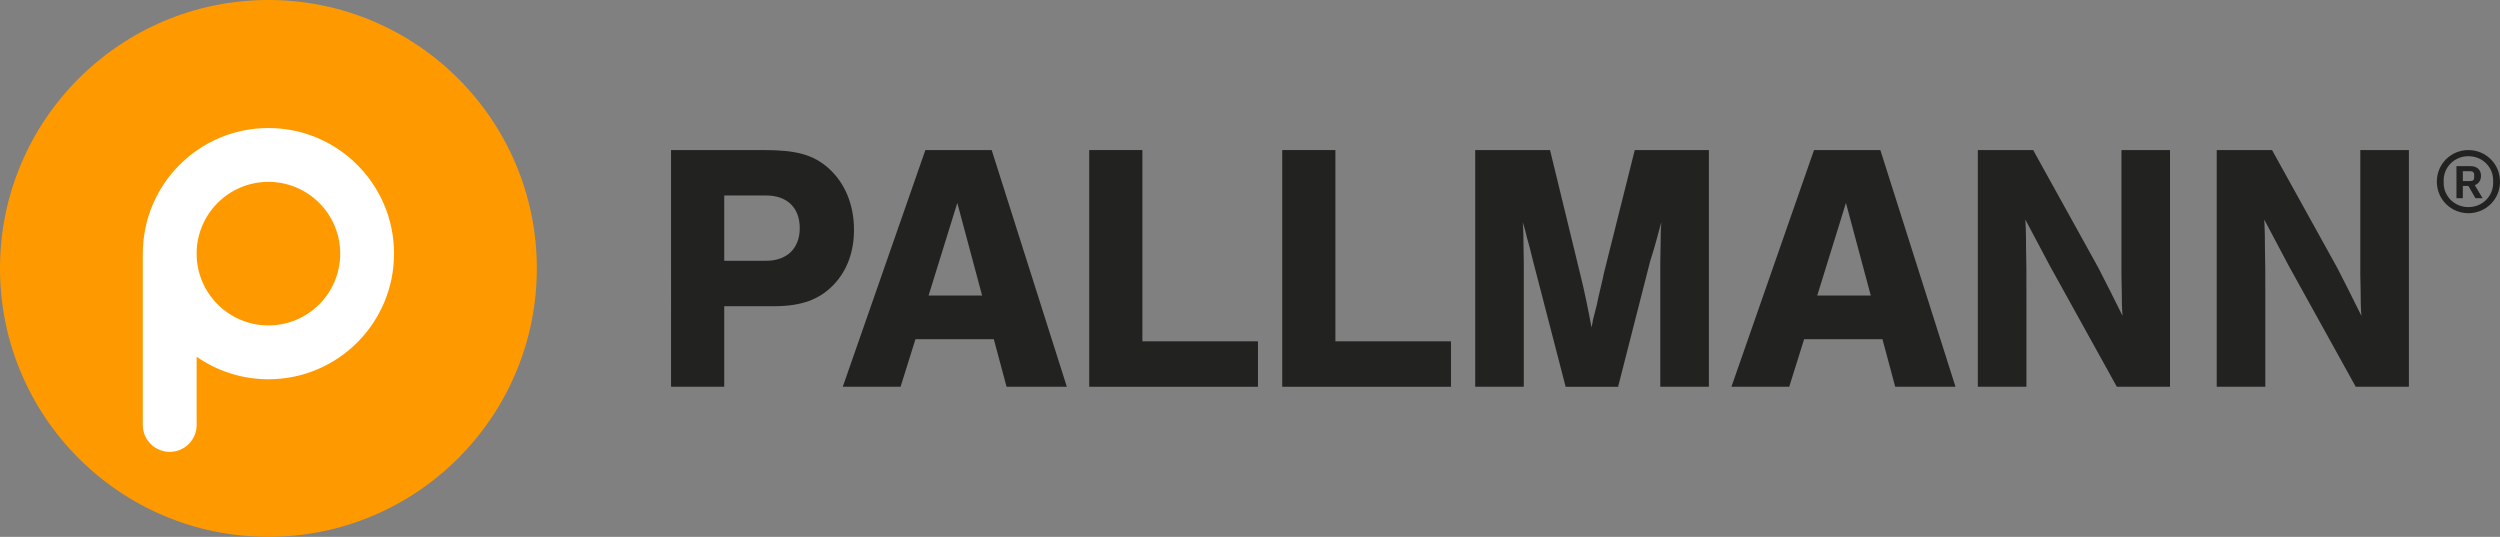 <?xml version="1.0" encoding="utf-8"?>
<!-- Generator: Adobe Illustrator 25.2.0, SVG Export Plug-In . SVG Version: 6.00 Build 0)  -->
<svg version="1.1" id="Ebene_1" xmlns="http://www.w3.org/2000/svg" x="0px" y="0px"
     viewBox="0 0 224.41 48.189" enable-background="new 0 0 224.41 48.189" xml:space="preserve">
<rect x="0" y="0" width="224.41" height="48.189" fill="#808080" stroke="none"/>
<g>
	<g>
		<g>
			<g>
				<path fill="#222221" d="M65.01,34.717h-4.774V13.47h8.338c2.896,0,4.424,0.413,5.792,1.624c1.464,1.307,2.292,3.25,2.292,5.543
					c0,1.943-0.604,3.631-1.814,4.906c-1.273,1.338-2.896,1.943-5.347,1.943H65.01V34.717z M68.766,23.409
					c1.877,0,3.023-1.115,3.023-2.931c0-1.848-1.146-2.931-3.023-2.931H65.01v5.861H68.766z"/>
                <path fill="#222221" d="M82.175,30.448l-1.336,4.269h-5.188l7.415-21.247h5.951l6.747,21.247h-5.41l-1.146-4.269H82.175z
					 M85.931,18.216l-2.578,8.313h4.806L85.931,18.216z"/>
                <path fill="#222221" d="M102.545,30.639h10.375v4.078H97.772V13.47h4.773V30.639z"/>
                <path fill="#222221" d="M119.87,30.639h10.375v4.078h-15.148V13.47h4.773V30.639z"/>
                <path fill="#222221" d="M140.538,34.717l-2.93-11.309c-0.223-0.955-0.412-1.625-0.541-2.07c-0.158-0.67-0.189-0.797-0.381-1.402
					c0.064,0.765,0.064,1.307,0.064,1.656l0.031,2.039v11.086h-4.361V13.47h6.717l2.705,11.116c0.414,1.656,0.764,3.408,1.018,4.81
					c0.096-0.414,0.127-0.637,0.127-0.67l0.352-1.369c0.062-0.381,0.189-0.859,0.318-1.434c0.158-0.668,0.316-1.338,0.316-1.4
					l2.77-11.054h6.652v21.247h-4.361V23.631l0.033-2.039c0-0.414,0-0.892,0.062-1.656c-0.35,1.274-0.572,2.135-0.668,2.422
					c-0.191,0.572-0.285,0.986-0.318,1.02l-2.896,11.34H140.538z"/>
                <path fill="#222221" d="M161.944,30.448l-1.336,4.269h-5.188l7.414-21.247h5.953l6.746,21.247h-5.41l-1.146-4.269H161.944z
					 M165.7,18.216l-2.578,8.313h4.807L165.7,18.216z"/>
                <path fill="#222221" d="M190.016,34.717L184,23.854l-2.195-4.141c0.062,1.115,0.062,1.912,0.062,2.549
					c0.033,1.146,0.033,2.389,0.033,3.726v8.728h-4.361V13.47h4.965l5.855,10.575c0.828,1.592,1.369,2.707,2.166,4.301
					c-0.064-0.859-0.064-1.434-0.064-2.07l-0.031-1.594v-1.528V13.47h4.359v21.247H190.016z"/>
                <path fill="#222221" d="M211.459,34.717l-6.016-10.863l-2.195-4.141c0.062,1.115,0.062,1.912,0.062,2.549
					c0.033,1.146,0.033,2.389,0.033,3.726v8.728h-4.361V13.47h4.965l5.855,10.575c0.828,1.592,1.369,2.707,2.164,4.301
					c-0.062-0.859-0.062-1.434-0.062-2.07l-0.033-1.594v-1.528V13.47h4.361v21.247H211.459z"/>
			</g>
            <g>
				<path fill="#222221" d="M218.741,16.304c0-1.61,1.288-2.834,2.834-2.834c1.546,0,2.835,1.224,2.835,2.834
					c0,1.61-1.289,2.835-2.835,2.835C220.029,19.14,218.741,17.915,218.741,16.304z M223.794,16.456v-0.302
					c0-1.102-0.916-2.133-2.219-2.133c-1.303,0-2.219,1.031-2.219,2.133v0.302c0,1.101,0.916,2.134,2.219,2.134
					C222.877,18.59,223.794,17.556,223.794,16.456z M221.074,17.791h-0.573v-2.876h1.289c0.573,0,0.916,0.358,0.916,0.867
					c0,0.441-0.244,0.716-0.559,0.84l0.702,1.169h-0.645l-0.63-1.101h-0.501V17.791z M221.761,16.251c0.215,0,0.33-0.097,0.33-0.289
					v-0.304c0-0.18-0.114-0.289-0.33-0.289h-0.687v0.882H221.761z"/>
			</g>
		</g>
	</g>
    <g>
		<path fill="#FF9900" d="M0,24.094C0,10.788,10.787,0,24.094,0c13.307,0,24.094,10.788,24.094,24.094S37.401,48.189,24.094,48.189
			C10.787,48.189,0,37.401,0,24.094"/>
        <path fill="#FFFFFF" d="M17.651,22.768c0,3.558,2.885,6.443,6.444,6.443c3.559,0,6.444-2.885,6.444-6.443
			c0-3.56-2.885-6.443-6.444-6.443c-3.559,0-6.443,2.882-6.444,6.44V22.768z M12.819,22.768c0.002-6.23,5.049-11.276,11.276-11.276
			c6.226,0,11.276,5.049,11.276,11.276s-5.05,11.276-11.276,11.276c-2.395,0-4.618-0.748-6.444-2.021v6.265
			c-0.079,1.269-1.13,2.272-2.416,2.272c-1.286,0-2.338-1.003-2.412-2.272l-0.004-0.143V22.768z"/>
	</g>
</g>
</svg>
